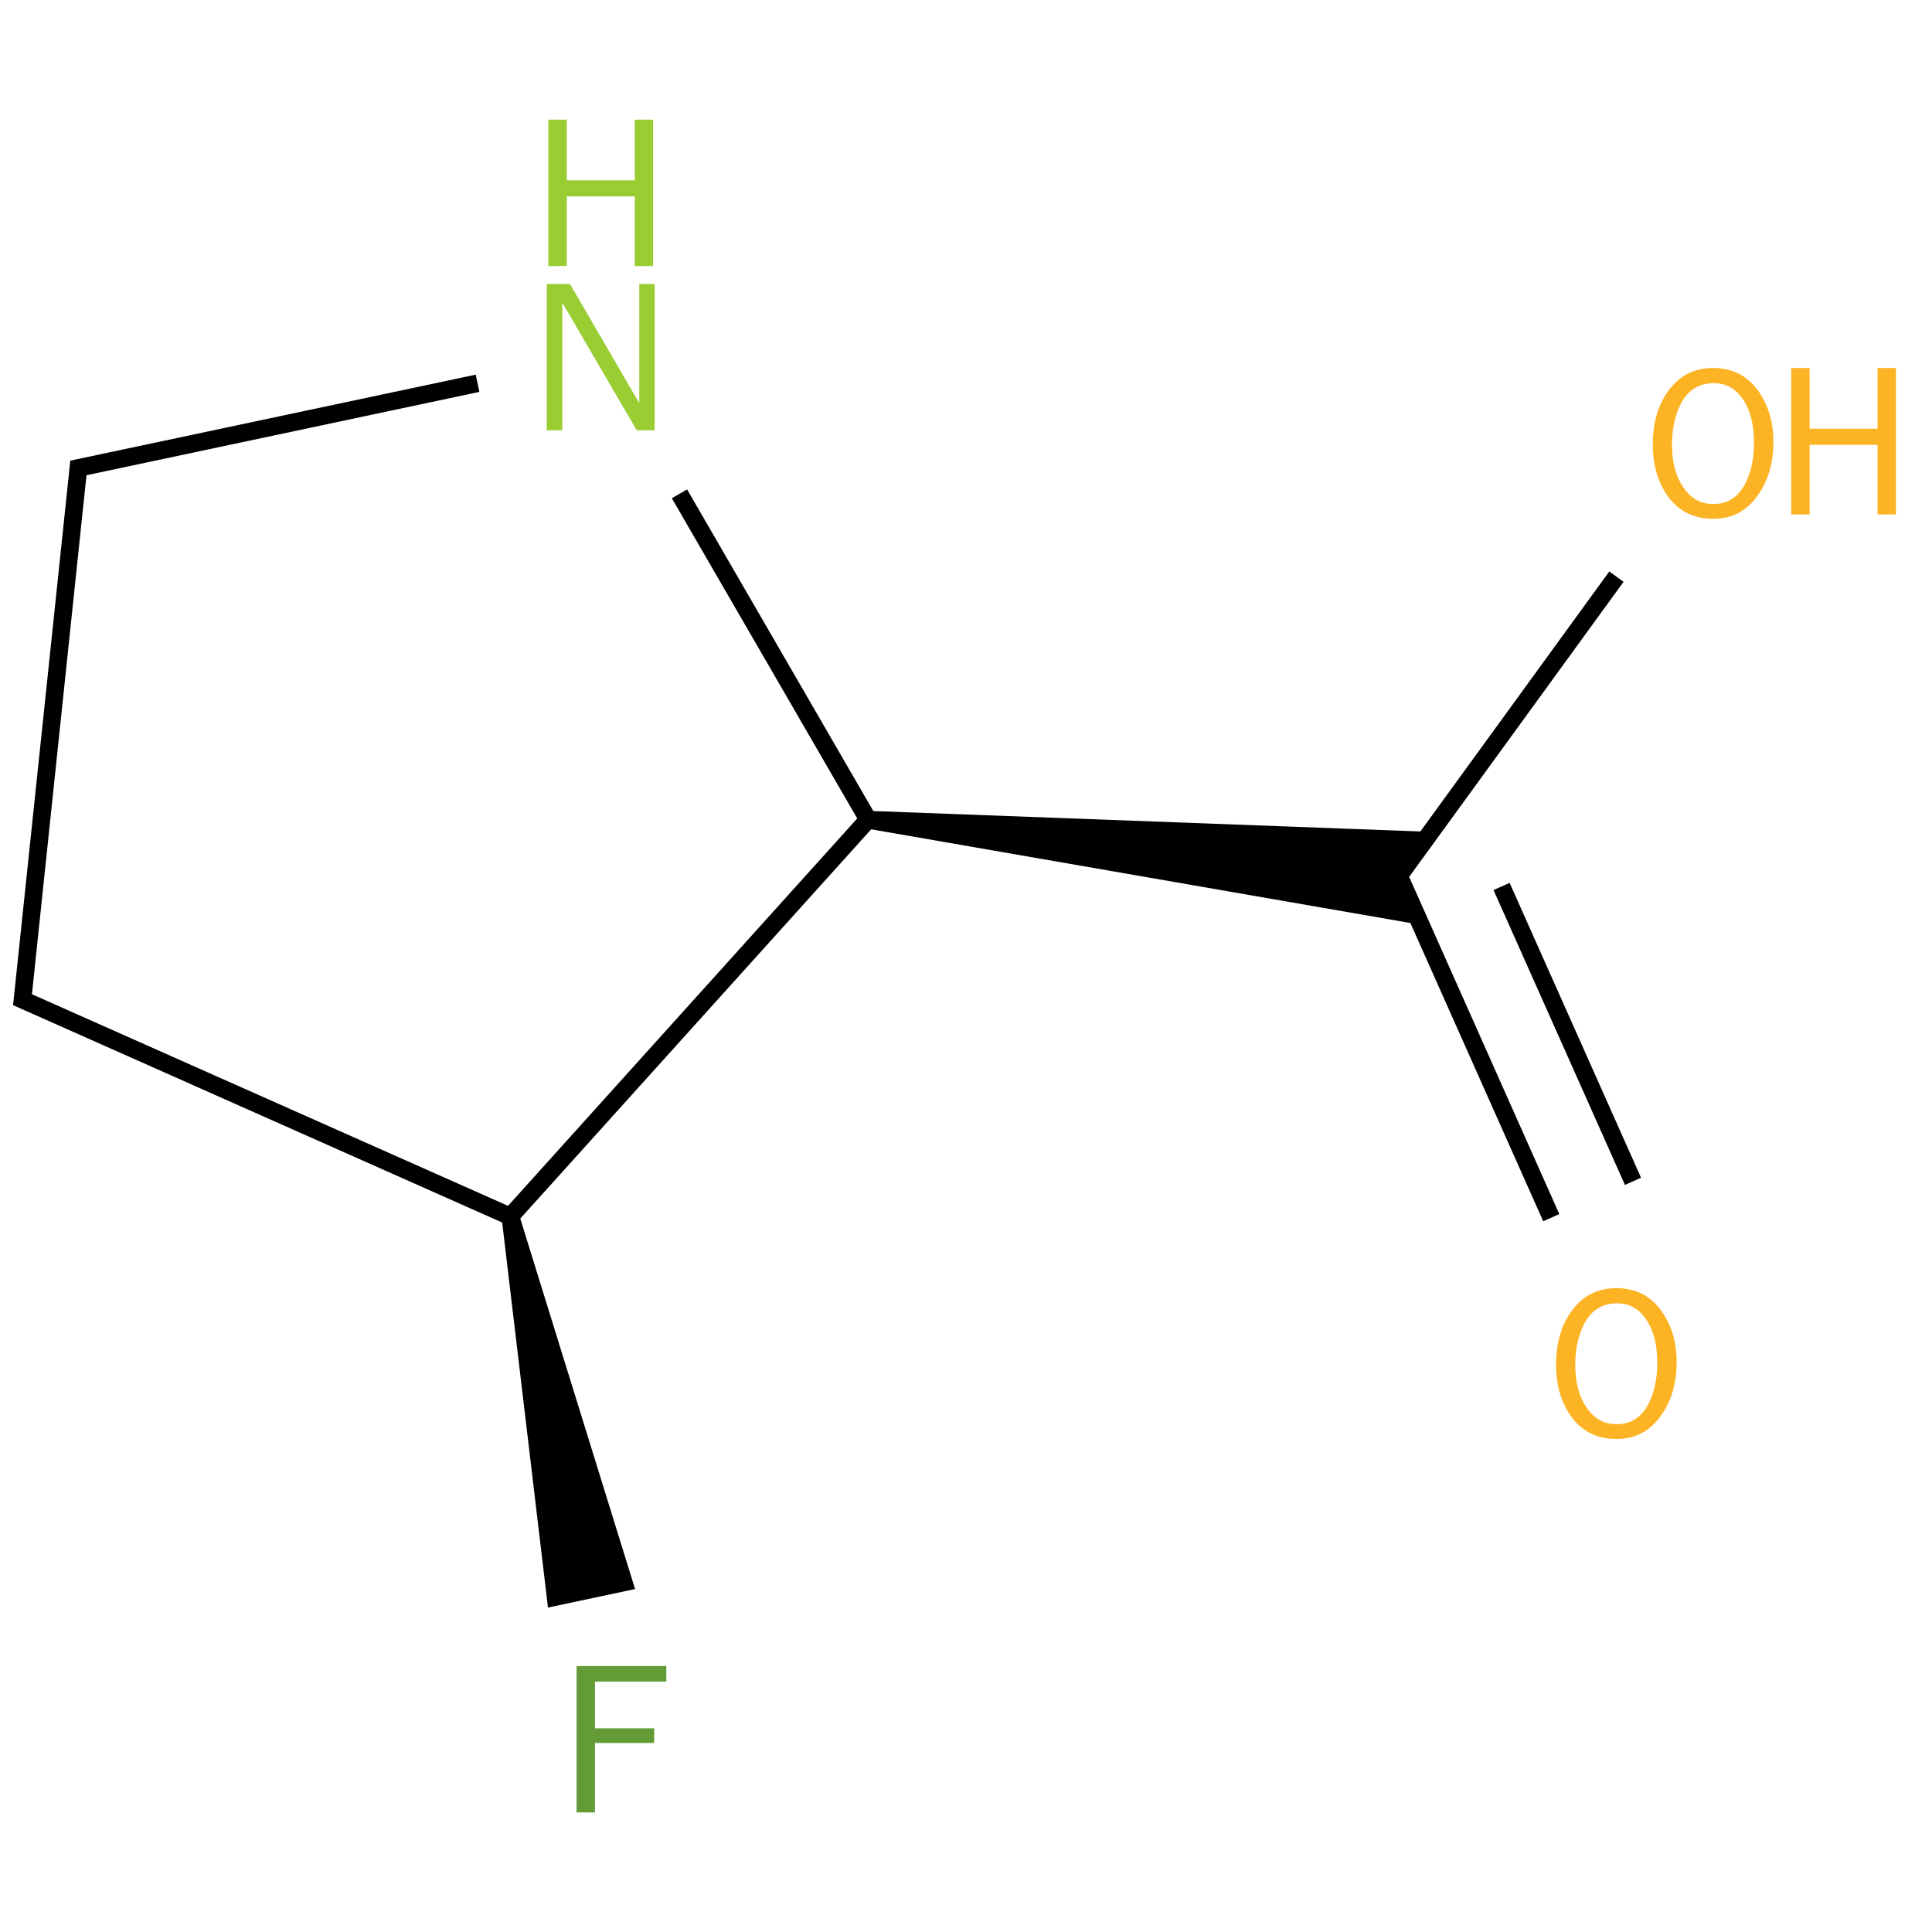 <?xml version="1.0" encoding="UTF-8"?>
<svg xmlns="http://www.w3.org/2000/svg" xmlns:xlink="http://www.w3.org/1999/xlink" width="300" height="300" viewBox="0 0 300 300">
<defs>
<g>
<g id="glyph-0-0">
<path d="M 1.094 0 L 1.094 -22.094 L 9.906 -22.094 L 9.906 0 Z M 2.203 -1.094 L 8.812 -1.094 L 8.812 -20.984 L 2.203 -20.984 Z M 2.203 -1.094 "/>
</g>
<g id="glyph-0-1">
<path d="M 19.469 0 L 16.688 0 L 5.125 -19.828 L 5.125 0 L 2.719 0 L 2.719 -22.734 L 6.312 -22.734 L 17.078 -4.219 L 17.078 -22.734 L 19.469 -22.734 Z M 19.469 0 "/>
</g>
<g id="glyph-0-2">
<path d="M 18.953 0 L 16.094 0 L 16.094 -10.812 L 5.547 -10.812 L 5.547 0 L 2.688 0 L 2.688 -22.734 L 5.547 -22.734 L 5.547 -13.312 L 16.094 -13.312 L 16.094 -22.734 L 18.953 -22.734 Z M 18.953 0 "/>
</g>
<g id="glyph-0-3">
<path d="M 16.656 -20.312 L 5.578 -20.312 L 5.578 -13.062 L 14.766 -13.062 L 14.766 -10.781 L 5.578 -10.781 L 5.578 0 L 2.719 0 L 2.719 -22.734 L 16.656 -22.734 Z M 16.656 -20.312 "/>
</g>
<g id="glyph-0-4">
<path d="M 20.188 -11.625 C 20.188 -8.363 19.375 -5.586 17.75 -3.297 C 16.039 -0.879 13.742 0.328 10.859 0.328 C 7.441 0.328 4.879 -1.16 3.172 -4.141 C 2.023 -6.129 1.453 -8.484 1.453 -11.203 C 1.453 -14.66 2.305 -17.504 4.016 -19.734 C 5.703 -21.973 7.969 -23.094 10.812 -23.094 C 14.102 -23.094 16.609 -21.656 18.328 -18.781 C 19.566 -16.738 20.188 -14.352 20.188 -11.625 Z M 17.172 -11.469 C 17.172 -14.531 16.5 -16.914 15.156 -18.625 C 14.102 -20.031 12.691 -20.734 10.922 -20.734 C 8.109 -20.734 6.188 -19.133 5.156 -15.938 C 4.676 -14.508 4.438 -12.922 4.438 -11.172 C 4.438 -8.348 5.082 -6.062 6.375 -4.312 C 7.5 -2.75 8.992 -1.969 10.859 -1.969 C 13.516 -1.969 15.367 -3.504 16.422 -6.578 C 16.922 -8.047 17.172 -9.676 17.172 -11.469 Z M 17.172 -11.469 "/>
</g>
</g>
</defs>
<path fill="none" stroke-width="0.033" stroke-linecap="butt" stroke-linejoin="miter" stroke="rgb(0%, 0%, 0%)" stroke-opacity="1" stroke-miterlimit="10" d="M -0.001 1.214 L 0.106 0.196 " transform="matrix(82.948, 0, 0, 82.948, 3.481, 55.449)"/>
<path fill="none" stroke-width="0.033" stroke-linecap="butt" stroke-linejoin="miter" stroke="rgb(0%, 0%, 0%)" stroke-opacity="1" stroke-miterlimit="10" d="M 0.093 0.21 L 0.852 0.049 " transform="matrix(82.948, 0, 0, 82.948, 3.481, 55.449)"/>
<path fill="none" stroke-width="0.033" stroke-linecap="butt" stroke-linejoin="miter" stroke="rgb(0%, 0%, 0%)" stroke-opacity="1" stroke-miterlimit="10" d="M 1.23 0.256 L 1.589 0.876 " transform="matrix(82.948, 0, 0, 82.948, 3.481, 55.449)"/>
<path fill="none" stroke-width="0.033" stroke-linecap="butt" stroke-linejoin="miter" stroke="rgb(0%, 0%, 0%)" stroke-opacity="1" stroke-miterlimit="10" d="M 1.591 0.857 L 0.905 1.618 " transform="matrix(82.948, 0, 0, 82.948, 3.481, 55.449)"/>
<path fill="none" stroke-width="0.033" stroke-linecap="butt" stroke-linejoin="miter" stroke="rgb(0%, 0%, 0%)" stroke-opacity="1" stroke-miterlimit="10" d="M 0.925 1.614 L -0.011 1.198 " transform="matrix(82.948, 0, 0, 82.948, 3.481, 55.449)"/>
<path fill-rule="nonzero" fill="rgb(0%, 0%, 0%)" fill-opacity="1" d="M 77.906 189.215 L 85.09 249.621 L 98.613 246.746 L 80.609 188.641 "/>
<path fill-rule="nonzero" fill="rgb(0%, 0%, 0%)" fill-opacity="1" d="M 134.617 128.66 L 220.664 143.613 L 218.047 136.039 L 222.184 129.172 L 134.906 125.91 "/>
<path fill="none" stroke-width="0.033" stroke-linecap="butt" stroke-linejoin="miter" stroke="rgb(0%, 0%, 0%)" stroke-opacity="1" stroke-miterlimit="10" d="M 2.577 0.971 L 2.862 1.611 " transform="matrix(82.948, 0, 0, 82.948, 3.481, 55.449)"/>
<path fill="none" stroke-width="0.033" stroke-linecap="butt" stroke-linejoin="miter" stroke="rgb(0%, 0%, 0%)" stroke-opacity="1" stroke-miterlimit="10" d="M 2.769 0.991 L 3.015 1.543 " transform="matrix(82.948, 0, 0, 82.948, 3.481, 55.449)"/>
<path fill="none" stroke-width="0.033" stroke-linecap="butt" stroke-linejoin="miter" stroke="rgb(0%, 0%, 0%)" stroke-opacity="1" stroke-miterlimit="10" d="M 2.572 0.978 L 2.984 0.411 " transform="matrix(82.948, 0, 0, 82.948, 3.481, 55.449)"/>
<g fill="#9ACD32" fill-opacity="1">
<use xlink:href="#glyph-0-1" x="82.188" y="66.82"/>
</g>
<g fill="#9ACD32" fill-opacity="1">
<use xlink:href="#glyph-0-2" x="82.465" y="41.312"/>
</g>
<g fill="rgb(38.925%, 61.167%, 21.548%)" fill-opacity="1">
<use xlink:href="#glyph-0-3" x="86.812" y="281.434"/>
</g>
<g fill="#FCB425" fill-opacity="1">
<use xlink:href="#glyph-0-4" x="240.168" y="223.117"/>
</g>
<g fill="#FCB425" fill-opacity="1">
<use xlink:href="#glyph-0-4" x="255.188" y="80.234"/>
</g>
<g fill="#FCB425" fill-opacity="1">
<use xlink:href="#glyph-0-2" x="275.449" y="79.879"/>
</g>
</svg>
